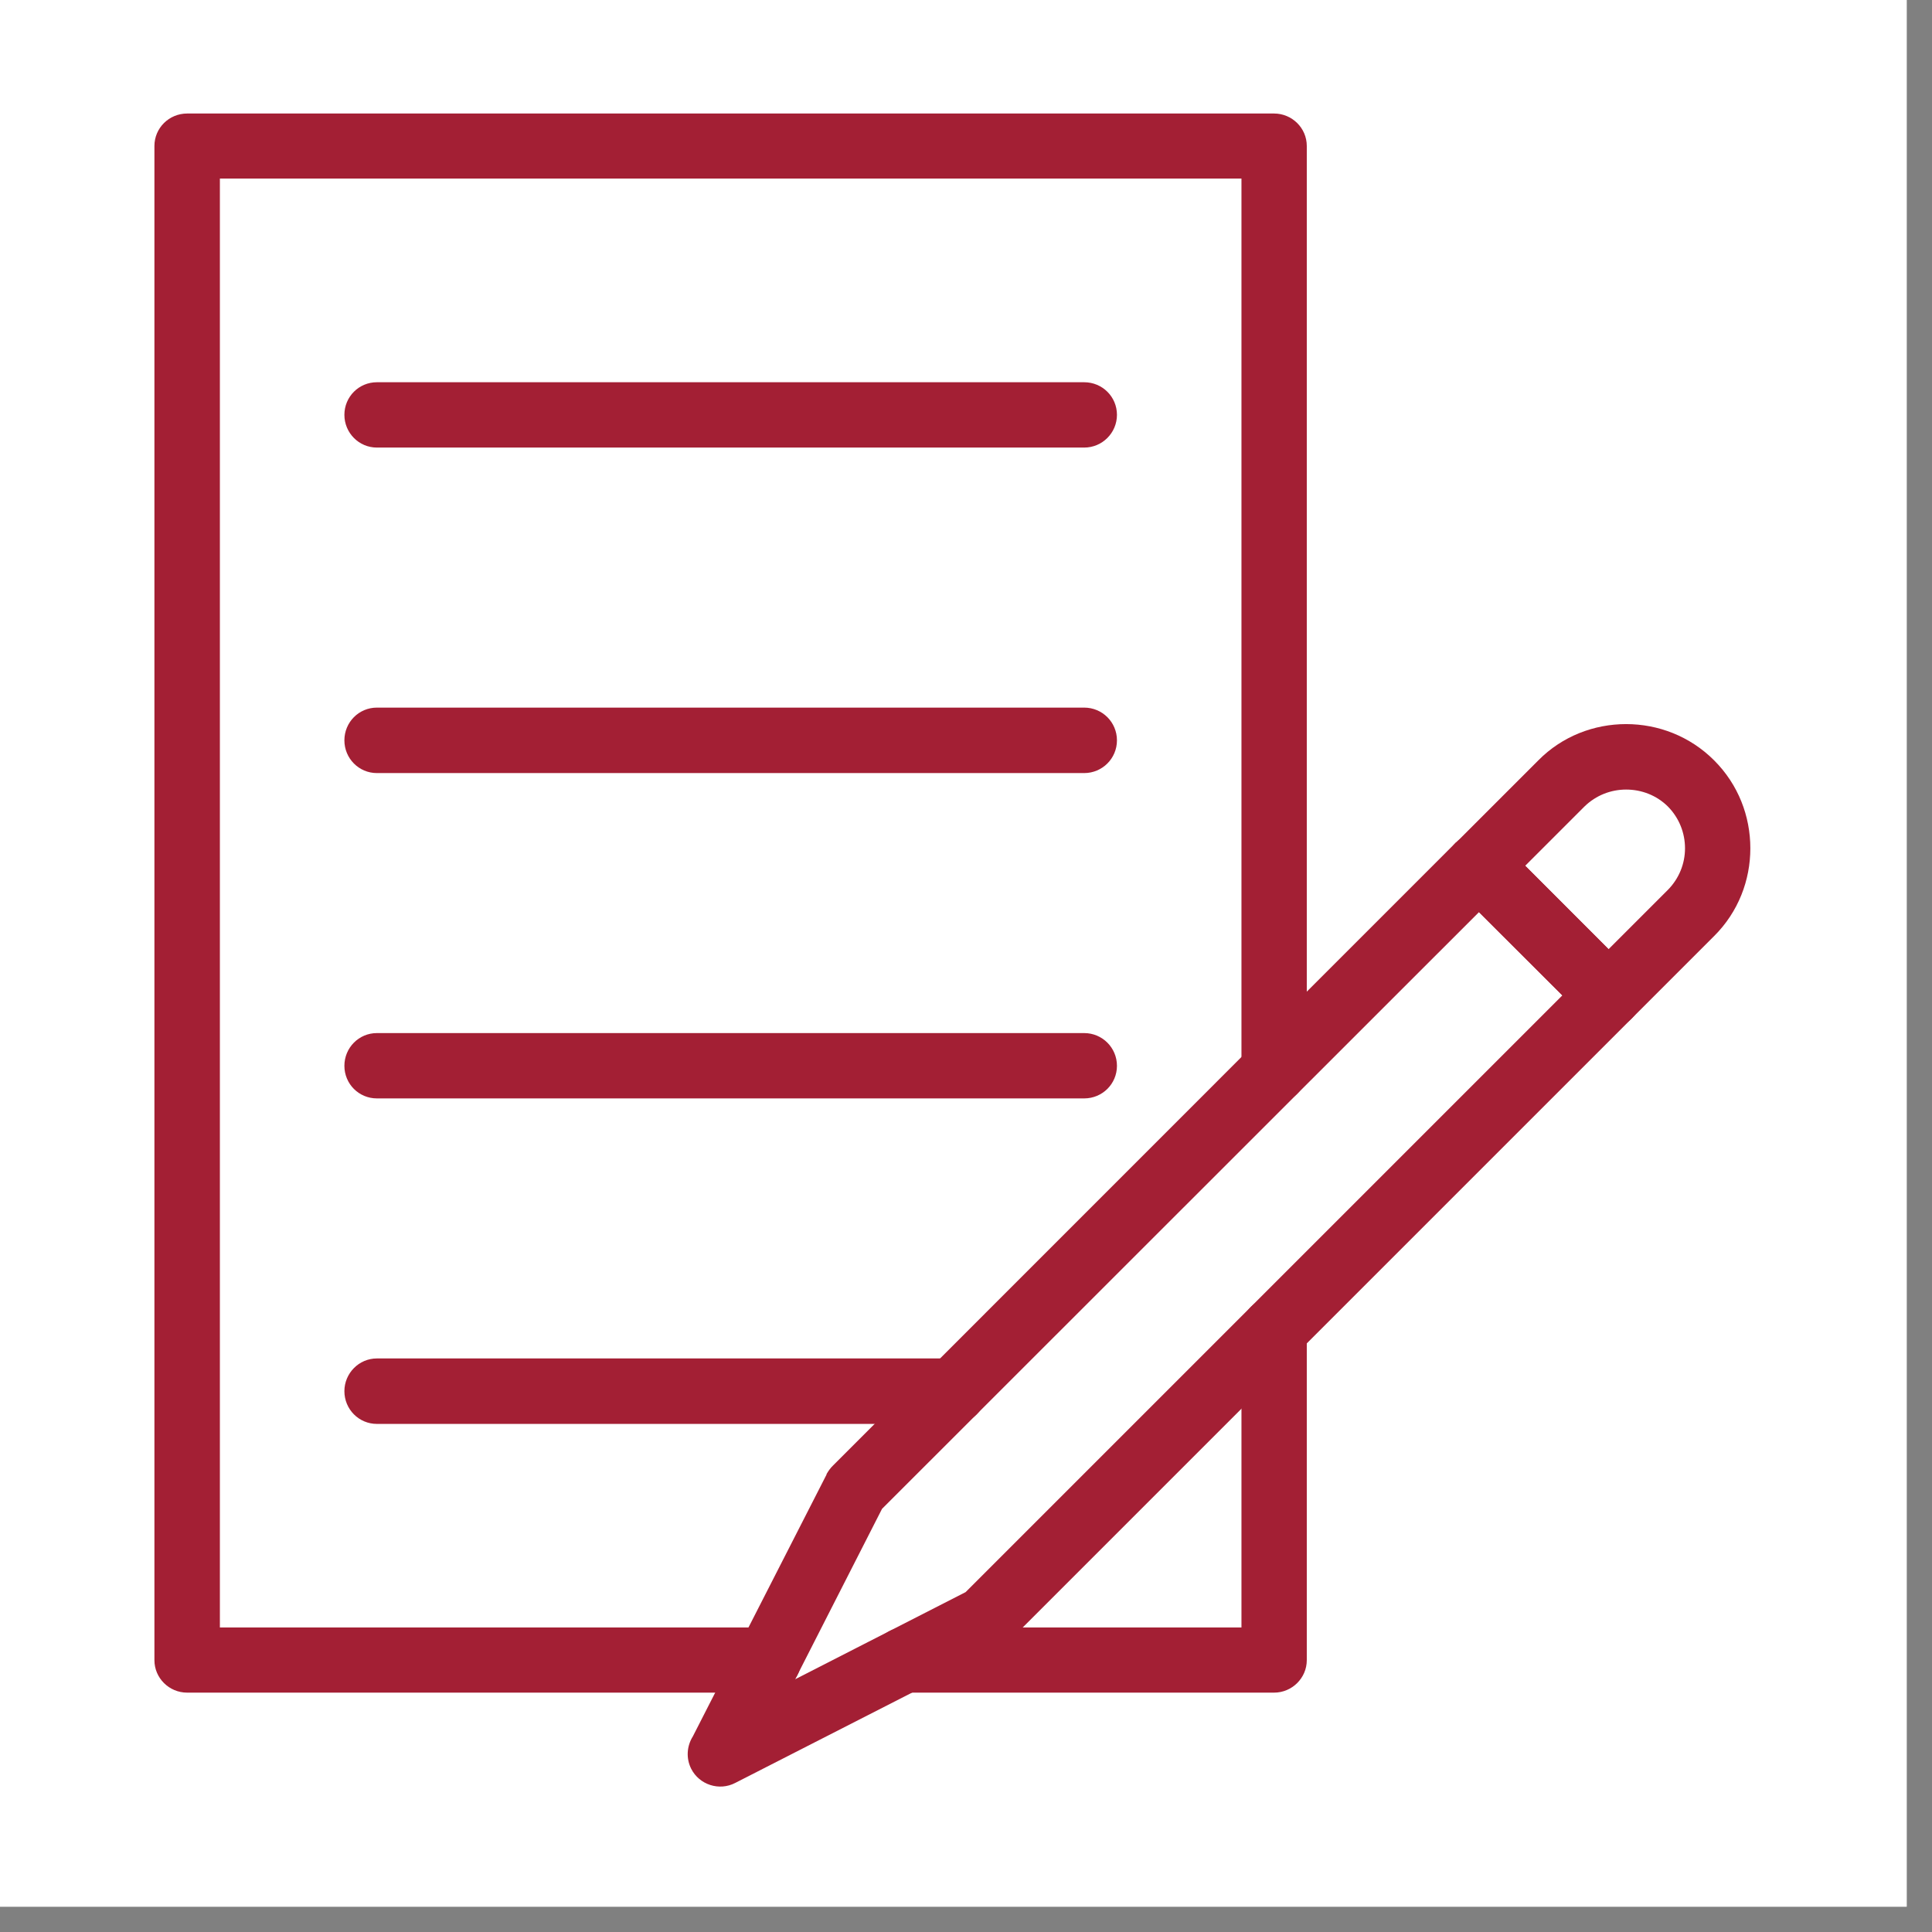<svg xmlns="http://www.w3.org/2000/svg" xmlns:xlink="http://www.w3.org/1999/xlink" width="75" zoomAndPan="magnify" viewBox="0 0 56.25 56.25" height="75" preserveAspectRatio="xMidYMid meet" version="1.2"><rect x="0" y="0" width="56.25" height="56.25" fill="#808080" stroke="none"/><defs><clipPath id="cc29b71a4f"><path d="M 0 0 L 55.512 0 L 55.512 55.512 L 0 55.512 Z M 0 0 "/></clipPath><clipPath id="fe512f9830"><path d="M 4.496 3.305 L 39 3.305 L 39 50 L 4.496 50 Z M 4.496 3.305 "/></clipPath><clipPath id="f94ec74fb5"><path d="M 20 24 L 48 24 L 48 52.152 L 20 52.152 Z M 20 24 "/></clipPath></defs><g id="94c0912adf"><g clip-rule="nonzero" clip-path="url(#cc29b71a4f)"><path style=" stroke:none;fill-rule:nonzero;fill:#ffffff;fill-opacity:1;" d="M 0 0 L 55.512 0 L 55.512 55.512 L 0 55.512 Z M 0 0 "/><path style=" stroke:none;fill-rule:nonzero;fill:#ffffff;fill-opacity:1;" d="M 0 0 L 55.512 0 L 55.512 55.512 L 0 55.512 Z M 0 0 "/></g><g clip-rule="nonzero" clip-path="url(#fe512f9830)"><path style=" stroke:none;fill-rule:nonzero;fill:#a31f34;fill-opacity:1;" d="M 22.371 49.281 C 22.898 49.281 23.324 48.855 23.324 48.336 C 23.324 47.809 22.898 47.383 22.371 47.383 L 6.402 47.383 L 6.402 5.199 L 36.145 5.199 L 36.145 31.172 C 36.145 31.699 36.566 32.125 37.094 32.125 C 37.617 32.125 38.047 31.699 38.047 31.172 L 38.047 4.25 C 38.047 3.727 37.617 3.305 37.094 3.305 L 5.449 3.305 C 4.922 3.305 4.496 3.727 4.496 4.25 L 4.496 48.336 C 4.496 48.855 4.922 49.281 5.449 49.281 Z M 38.047 38.723 C 38.047 38.195 37.617 37.77 37.094 37.77 C 36.566 37.77 36.145 38.195 36.145 38.723 L 36.145 47.383 L 26.332 47.383 C 25.805 47.383 25.379 47.809 25.379 48.336 C 25.379 48.855 25.805 49.281 26.332 49.281 L 37.094 49.281 C 37.617 49.281 38.047 48.855 38.047 48.336 Z M 38.047 38.723 "/></g><g clip-rule="nonzero" clip-path="url(#f94ec74fb5)"><path style=" stroke:none;fill-rule:nonzero;fill:#a31f34;fill-opacity:1;" d="M 29.039 48.012 L 21.406 51.91 L 20.973 51.07 L 21.406 51.91 C 20.941 52.152 20.363 51.965 20.125 51.5 C 19.969 51.191 19.996 50.836 20.172 50.555 L 24.07 42.922 L 24.062 42.922 C 24.117 42.828 24.18 42.738 24.254 42.668 L 42.383 24.535 C 42.762 24.164 43.363 24.164 43.734 24.535 L 47.508 28.309 C 47.879 28.68 47.879 29.281 47.508 29.652 L 29.359 47.801 C 29.266 47.898 29.156 47.965 29.039 48.012 Z M 23.152 48.891 L 28.113 46.355 L 45.488 28.98 L 43.062 26.555 L 25.68 43.93 Z M 23.152 48.891 "/></g><path style=" stroke:none;fill-rule:nonzero;fill:#a31f34;fill-opacity:1;" d="M 46.16 29.652 L 42.383 25.883 C 42.016 25.508 42.016 24.906 42.383 24.535 L 42.391 24.535 L 44.789 22.137 C 45.488 21.43 46.418 21.082 47.344 21.082 C 48.27 21.082 49.199 21.43 49.906 22.137 C 50.613 22.844 50.961 23.766 50.961 24.699 C 50.961 25.625 50.613 26.551 49.906 27.254 L 47.508 29.652 C 47.133 30.031 46.527 30.031 46.16 29.652 Z M 44.406 25.207 L 46.832 27.637 L 48.559 25.91 C 48.891 25.574 49.059 25.137 49.059 24.699 C 49.059 24.254 48.891 23.816 48.559 23.48 C 48.227 23.152 47.789 22.988 47.344 22.988 C 46.906 22.988 46.469 23.152 46.133 23.48 Z M 44.406 25.207 "/><path style=" stroke:none;fill-rule:nonzero;fill:#a31f34;fill-opacity:1;" d="M 10.973 11.129 C 10.449 11.129 10.027 11.551 10.027 12.078 C 10.027 12.602 10.449 13.031 10.973 13.031 L 31.566 13.031 C 32.094 13.031 32.52 12.602 32.52 12.078 C 32.52 11.551 32.094 11.129 31.566 11.129 Z M 10.973 11.129 "/><path style=" stroke:none;fill-rule:nonzero;fill:#a31f34;fill-opacity:1;" d="M 10.973 20.602 C 10.449 20.602 10.027 21.027 10.027 21.555 C 10.027 22.082 10.449 22.508 10.973 22.508 L 31.566 22.508 C 32.094 22.508 32.52 22.082 32.52 21.555 C 32.52 21.027 32.094 20.602 31.566 20.602 Z M 10.973 20.602 "/><path style=" stroke:none;fill-rule:nonzero;fill:#a31f34;fill-opacity:1;" d="M 10.973 30.078 C 10.449 30.078 10.027 30.504 10.027 31.031 C 10.027 31.559 10.449 31.98 10.973 31.98 L 31.566 31.98 C 32.094 31.98 32.52 31.559 32.52 31.031 C 32.52 30.504 32.094 30.078 31.566 30.078 Z M 10.973 30.078 "/><path style=" stroke:none;fill-rule:nonzero;fill:#a31f34;fill-opacity:1;" d="M 10.973 39.551 C 10.449 39.551 10.027 39.984 10.027 40.504 C 10.027 41.031 10.449 41.457 10.973 41.457 L 27.762 41.457 C 28.293 41.457 28.715 41.031 28.715 40.504 C 28.715 39.984 28.293 39.551 27.762 39.551 Z M 10.973 39.551 "/></g></svg>